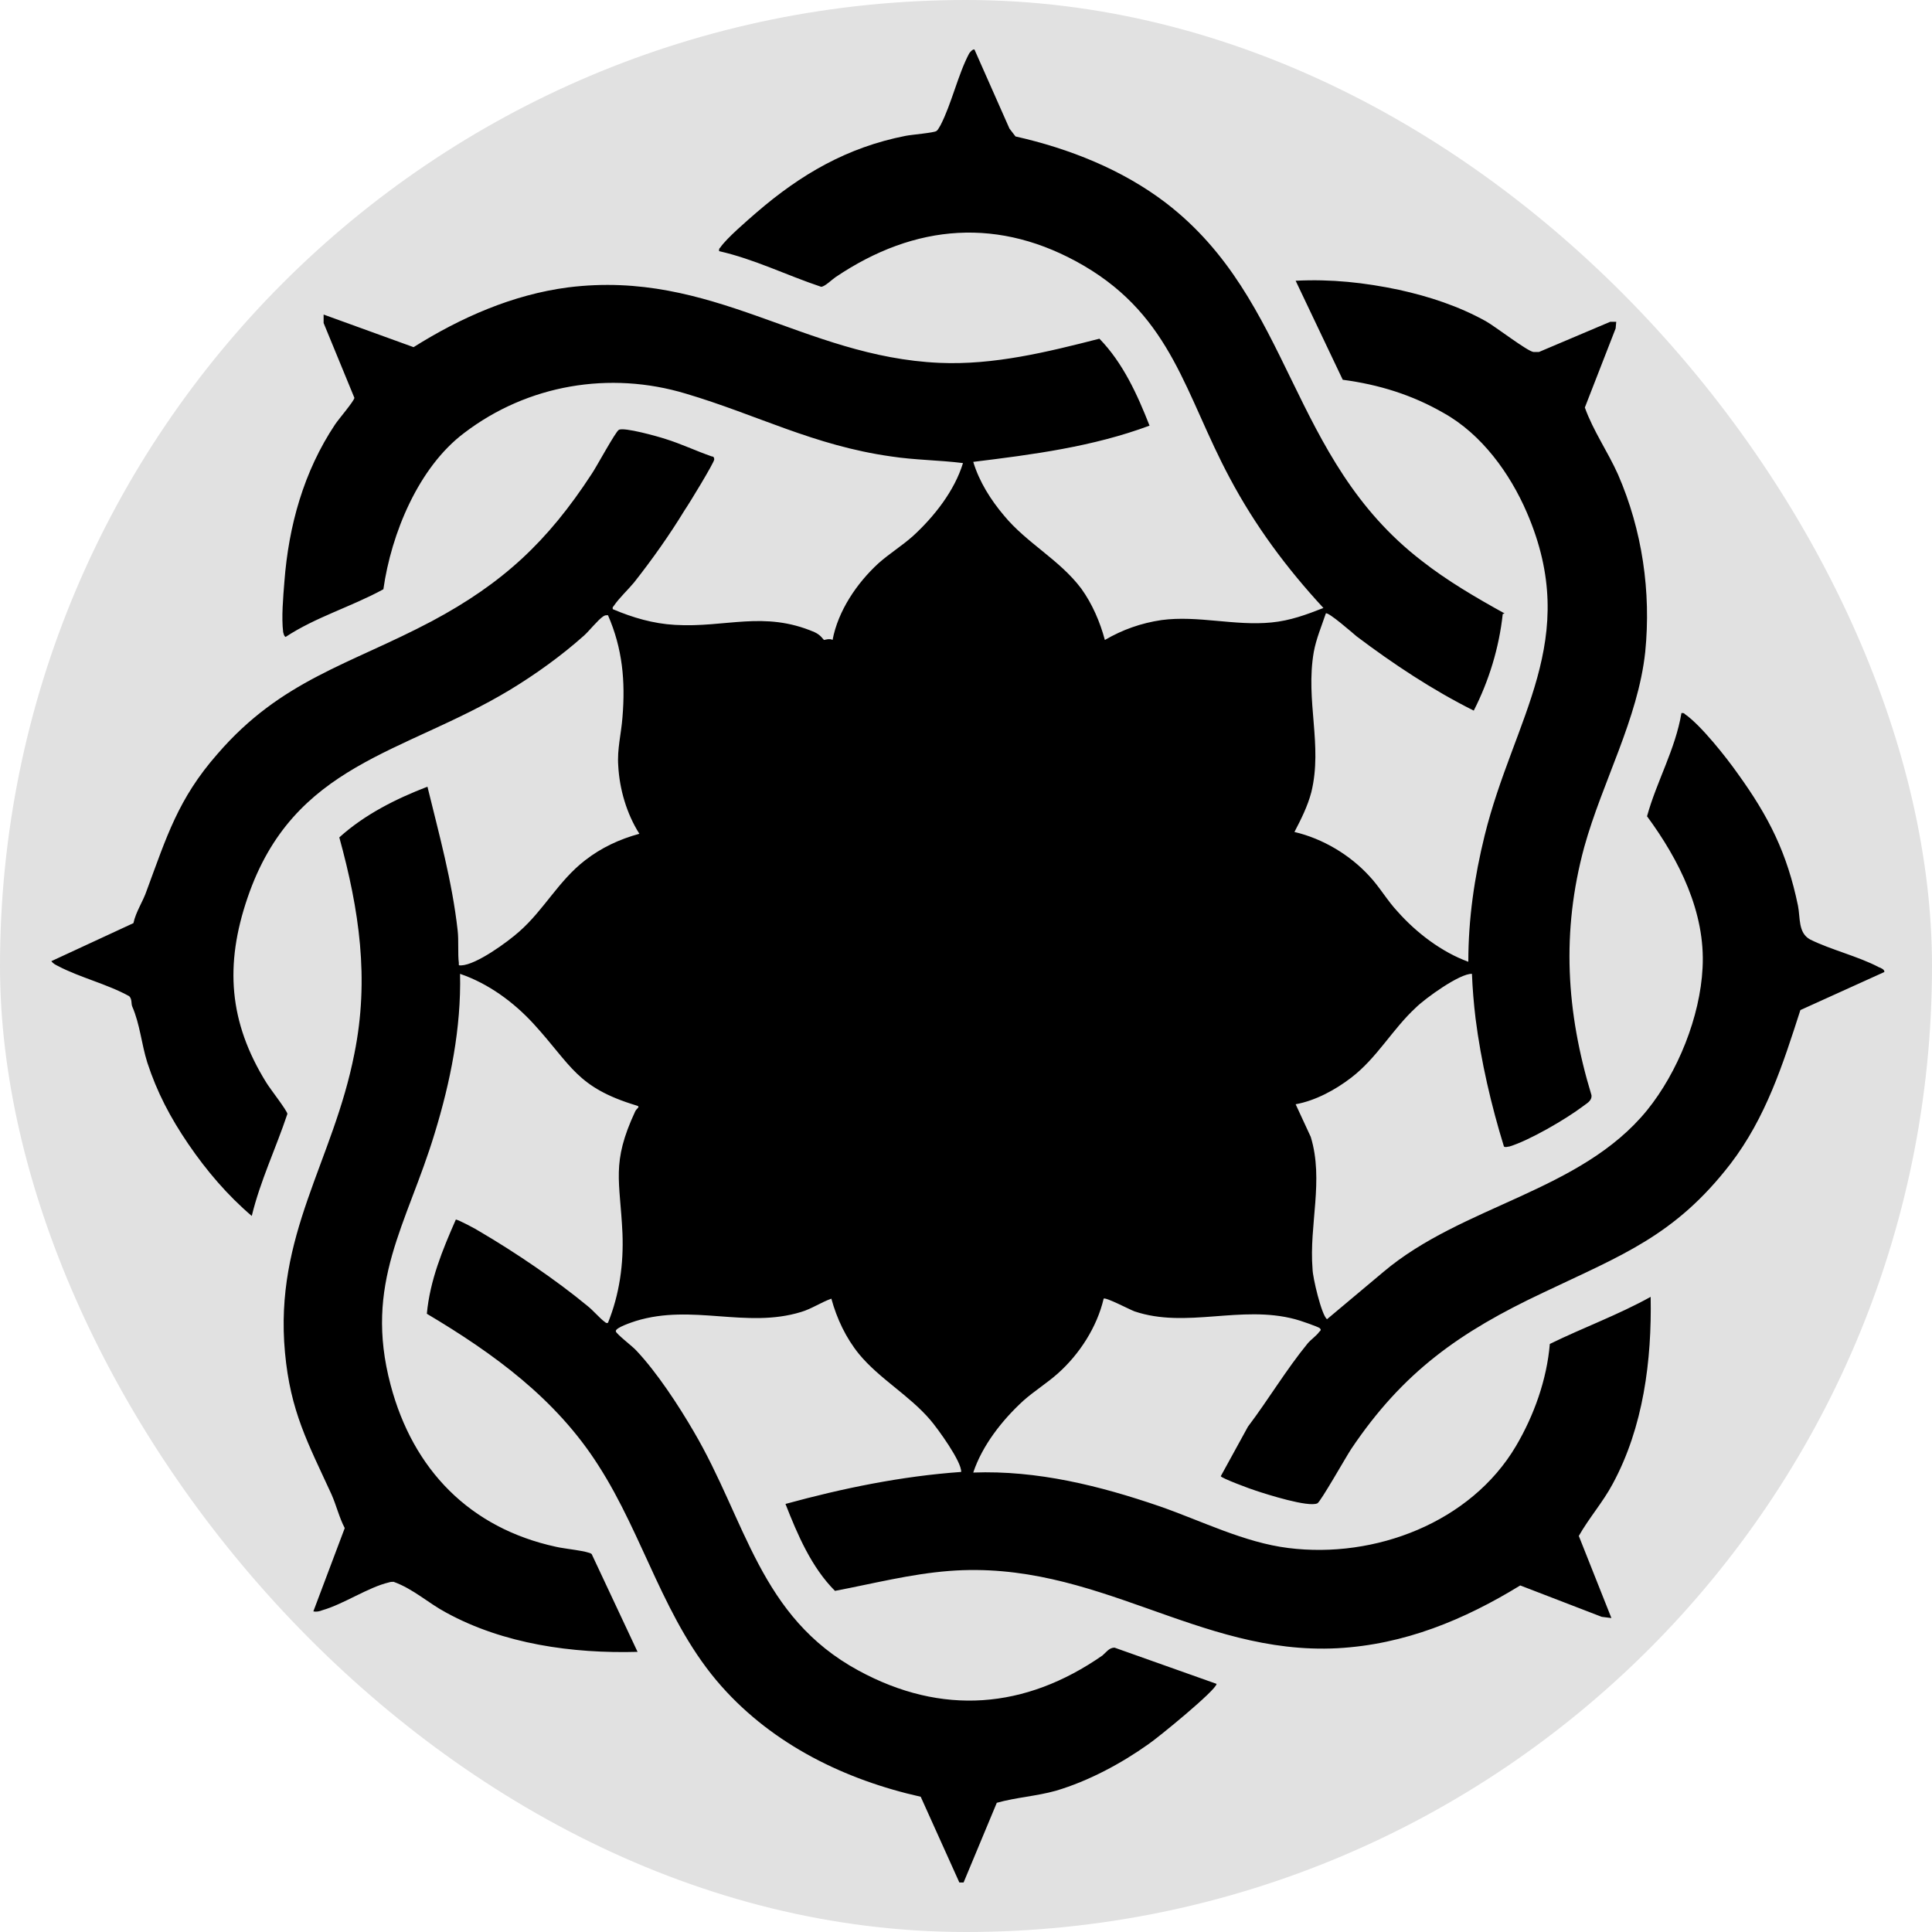 <svg viewBox="0 0 32 32" xmlns="http://www.w3.org/2000/svg" data-name="Ebene 1" id="Ebene_1">
  <defs>
    <style>
      .cls-1 {
        fill: #e1e1e1;
      }
    </style>
  </defs>
  <rect ry="16" rx="16" height="32" width="32" y="0" x="0" class="cls-1"></rect>
  <path d="M24.89,10.17c-.06.56-.23,1.11-.48,1.6-.68-.34-1.33-.77-1.94-1.23-.06-.05-.47-.41-.51-.38-.07.21-.16.42-.2.64-.14.81.15,1.54-.04,2.32-.06.23-.17.45-.28.66.47.11.92.38,1.24.73.17.18.3.41.47.59.31.35.73.67,1.17.83,0-.71.1-1.4.27-2.09.48-1.95,1.61-3.24.7-5.35-.28-.65-.75-1.3-1.38-1.65-.52-.3-1.07-.47-1.67-.55l-.78-1.64c.59-.03,1.14.03,1.71.15.5.11.99.27,1.44.52.16.09.69.5.79.51.03,0,.06,0,.09,0l1.18-.5h.1s-.01.11-.01.11l-.51,1.31c.14.39.38.73.55,1.11.4.92.55,1.94.45,2.94-.12,1.11-.71,2.15-1.01,3.23-.38,1.4-.3,2.73.12,4.11.01.1-.09.14-.15.19-.28.21-.88.56-1.21.66-.03,0-.06.02-.09,0-.21-.68-.38-1.41-.47-2.12-.03-.25-.05-.49-.06-.74-.2-.01-.78.41-.93.56-.39.36-.64.83-1.07,1.16-.26.2-.59.38-.92.44l.25.54c.22.72-.03,1.46.03,2.19,0,.13.15.77.24.83l.93-.78c1.31-1.11,3.27-1.33,4.37-2.68.51-.63.88-1.55.92-2.36.05-.92-.39-1.79-.92-2.51.16-.58.47-1.11.57-1.71.04,0,.04,0,.06.02.26.18.68.71.87.98.52.72.82,1.32,1,2.19.04.2,0,.45.2.56.34.17.8.28,1.14.46.03.01.1.04.09.08l-1.39.63c-.29.9-.57,1.78-1.16,2.55-.92,1.19-1.8,1.51-3.1,2.13-1.38.65-2.32,1.31-3.18,2.59-.08.12-.51.88-.56.9-.15.07-.84-.15-1.02-.21-.07-.02-.58-.21-.58-.24l.45-.82c.34-.45.63-.94.99-1.38.05-.06.15-.13.19-.19.02-.02.04-.03.01-.06-.01-.02-.36-.14-.41-.15-.9-.24-1.8.16-2.66-.13-.08-.03-.48-.24-.51-.21-.11.47-.4.92-.76,1.24-.18.16-.39.29-.57.45-.35.32-.68.74-.83,1.19,1.06-.04,2.1.22,3.09.56.69.24,1.4.6,2.13.69,1.43.18,3.02-.42,3.77-1.69.3-.51.51-1.1.56-1.69.55-.27,1.13-.48,1.67-.78.02,1.05-.12,2.16-.63,3.1-.16.3-.39.56-.56.86l.54,1.36-.16-.02-1.35-.52c-.93.57-1.92.98-3.03,1.04-2.31.12-3.99-1.47-6.43-1.28-.64.05-1.26.21-1.89.33-.39-.39-.62-.93-.82-1.44.95-.26,1.92-.46,2.91-.53.01-.17-.39-.72-.51-.86-.35-.41-.84-.68-1.18-1.09-.22-.27-.37-.59-.46-.92-.17.06-.33.17-.5.22-.91.28-1.8-.14-2.74.15-.06.02-.34.11-.33.17,0,.04.29.26.34.32.34.36.7.91.95,1.34.87,1.48,1.09,3.07,2.73,3.96,1.38.75,2.76.64,4.04-.25.06-.05.11-.13.2-.13l1.69.6c0,.1-.98.9-1.13,1-.45.32-.99.61-1.53.77-.32.09-.66.11-.98.2l-.55,1.32h-.07s-.64-1.42-.64-1.42c-1.25-.28-2.44-.86-3.3-1.83-.95-1.07-1.28-2.48-2.04-3.66-.7-1.1-1.73-1.85-2.84-2.51.05-.55.26-1.06.48-1.56.04,0,.34.16.4.2.58.34,1.26.8,1.78,1.23.09.07.2.2.28.26.02.01.02.03.06.02.19-.47.26-.97.24-1.48-.04-.88-.19-1.16.21-2.02.02-.05.1-.08.02-.1-.99-.3-1.07-.66-1.7-1.35-.33-.36-.75-.67-1.22-.83.02.9-.16,1.79-.42,2.64-.46,1.52-1.18,2.48-.73,4.17.37,1.4,1.31,2.37,2.74,2.68.12.03.54.07.59.12l.76,1.62c-1.08.03-2.22-.13-3.17-.65-.3-.16-.54-.39-.87-.51-.03,0-.05,0-.08.01-.34.08-.75.36-1.1.46-.05.02-.1.03-.15.02l.52-1.38c-.09-.17-.14-.38-.22-.56-.39-.85-.68-1.37-.77-2.35-.18-1.95.8-3.16,1.15-4.95.25-1.24.08-2.38-.25-3.58.42-.38.94-.64,1.46-.84.19.78.41,1.57.5,2.38.02.17,0,.39.02.54,0,.04-.01.04.04.04.25-.01.77-.39.96-.56.41-.36.65-.84,1.09-1.18.27-.21.57-.35.9-.44-.21-.33-.33-.74-.35-1.13-.02-.27.05-.53.07-.8.05-.6,0-1.14-.24-1.69-.04,0-.05,0-.08.02-.09.06-.23.24-.32.32-.37.33-.8.64-1.23.9-1.76,1.06-3.58,1.21-4.34,3.44-.38,1.11-.31,2.06.31,3.06.06.1.35.47.35.52-.19.57-.45,1.11-.59,1.69-.4-.34-.75-.75-1.05-1.19s-.52-.86-.68-1.35c-.1-.32-.12-.63-.25-.93-.02-.05,0-.12-.05-.17-.36-.2-.82-.31-1.18-.5-.04-.02-.08-.04-.11-.08l1.36-.63c.04-.19.16-.36.22-.54.33-.89.52-1.52,1.17-2.26,1.06-1.23,2.19-1.48,3.55-2.2,1.18-.63,1.92-1.32,2.65-2.44.07-.1.4-.71.45-.73.08-.05.65.11.77.15.26.08.51.2.77.29.03,0,.04.02.04.05,0,.05-.42.74-.49.84-.25.41-.54.82-.84,1.2-.1.12-.24.25-.33.38-.01.02-.03.02-.02.06.33.14.67.24,1.03.26.84.05,1.47-.24,2.31.12.11.05.14.12.16.13,0,0,.1-.03.14,0,.09-.48.4-.94.76-1.27.18-.16.39-.29.57-.45.35-.32.69-.75.83-1.21-.4-.05-.8-.05-1.19-.11-1.28-.18-2.22-.69-3.4-1.04-1.26-.38-2.62-.15-3.67.65-.76.57-1.21,1.67-1.34,2.59-.53.29-1.12.46-1.62.79-.03-.02-.03-.05-.04-.08-.03-.24,0-.58.02-.83.07-.93.32-1.83.84-2.61.06-.09.31-.38.32-.44l-.51-1.24v-.14s1.49.54,1.49.54c.78-.49,1.64-.87,2.56-.99,2.4-.3,3.9,1.15,6.15,1.25.9.04,1.79-.18,2.65-.4.39.4.63.93.83,1.44-.94.35-1.94.48-2.92.6.1.33.29.63.51.89.38.46.92.73,1.28,1.21.18.25.31.55.39.85.29-.17.6-.28.94-.33.6-.08,1.21.1,1.82.04.31-.03.58-.13.86-.24-.61-.66-1.13-1.36-1.55-2.15-.74-1.38-.95-2.66-2.42-3.52-1.39-.81-2.79-.7-4.11.19-.06.04-.18.16-.24.16-.57-.19-1.11-.46-1.69-.59,0-.04,0-.04.02-.06.1-.15.45-.45.6-.58.73-.63,1.5-1.08,2.47-1.27.1-.02.47-.05.51-.08.03-.02.05-.07.07-.1.18-.35.29-.84.47-1.18.01-.02.06-.08.09-.07l.58,1.31.1.13c.89.2,1.77.55,2.49,1.1,2.11,1.62,2.03,4.23,4.24,5.93.42.33.9.61,1.37.87Z"></path>
</svg>